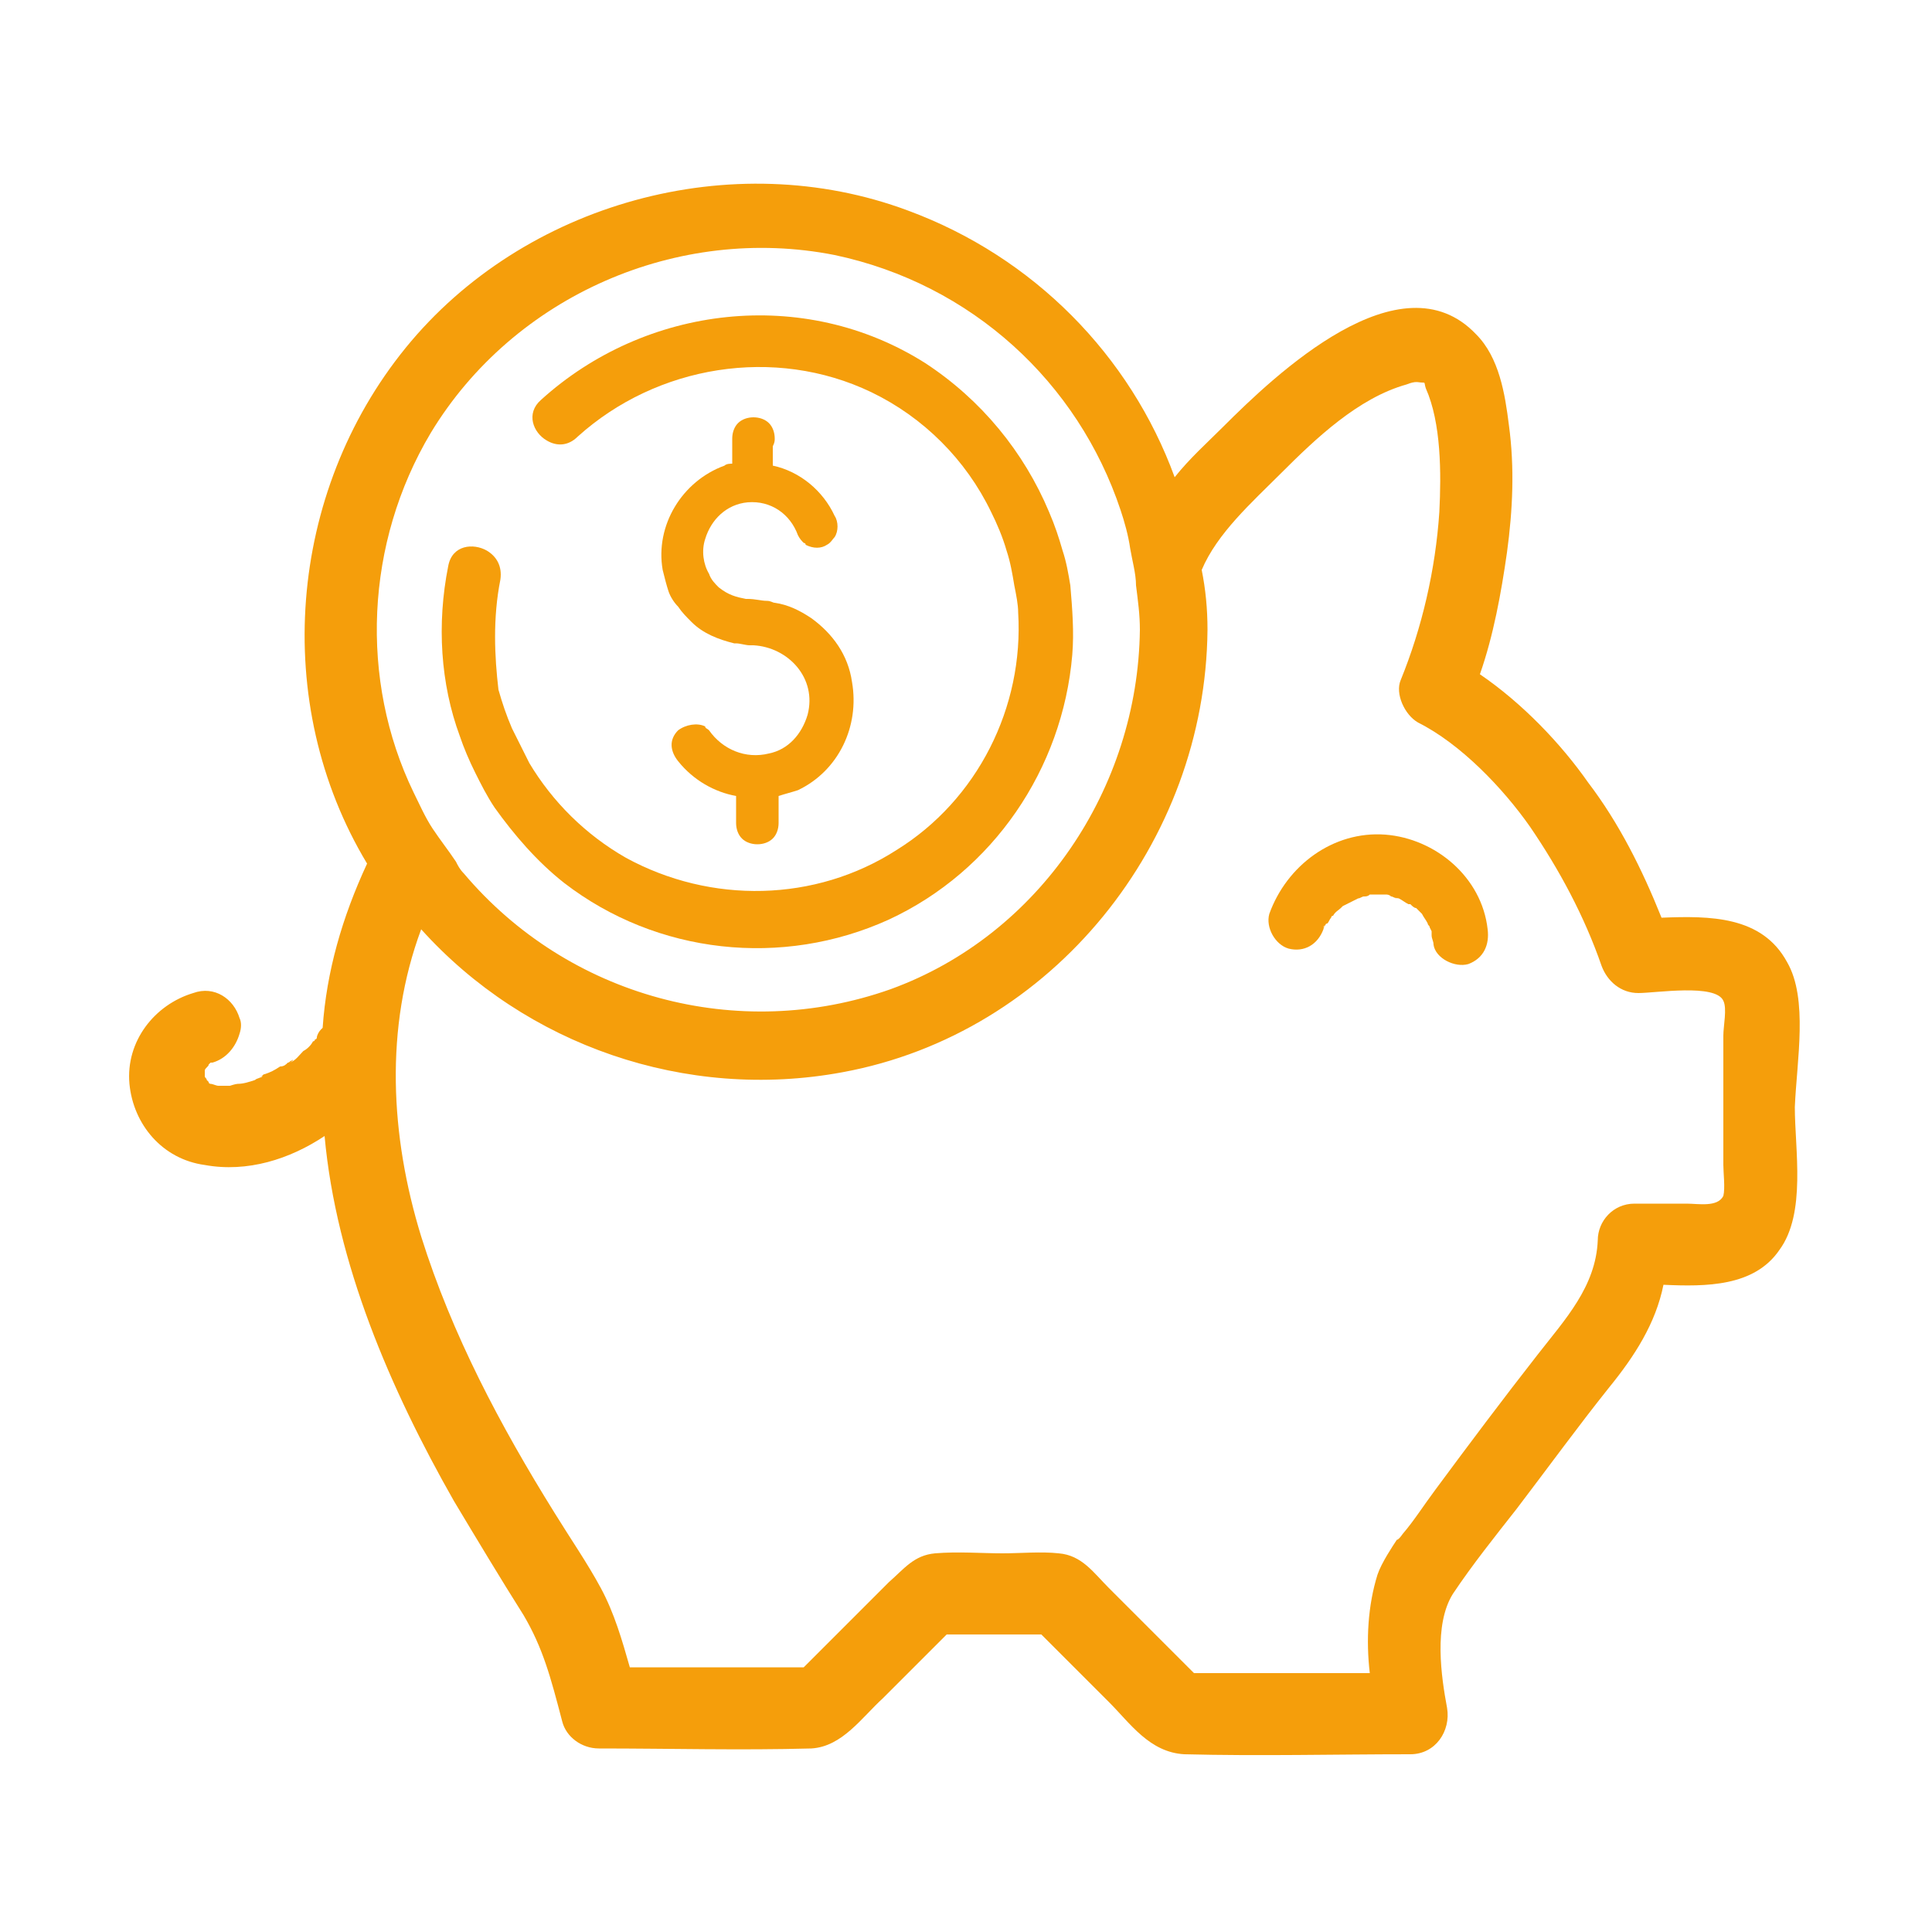 <?xml version="1.0" encoding="utf-8"?>
<!-- Generator: Adobe Illustrator 26.0.3, SVG Export Plug-In . SVG Version: 6.00 Build 0)  -->
<svg version="1.1" id="Layer_1" xmlns="http://www.w3.org/2000/svg" xmlns:xlink="http://www.w3.org/1999/xlink" x="0px" y="0px"
	 viewBox="0 0 100 100" style="enable-background:new 0 0 100 100;" xml:space="preserve">
<style type="text/css">
	.st0{fill:#F59E0B;}
</style>
<g id="_x31_1_00000098197101608719116180000000482266073341568699_">
	<path class="st0" d="M92.5,49.8c-1.3-2.4-4-2.4-6.5-2.3c-1-2.5-2.2-4.9-3.8-7c-1.4-2-3.4-4.1-5.6-5.6c0.7-2,1.1-4.2,1.4-6.3
		c0.3-2.2,0.4-4.4,0.1-6.6c-0.2-1.6-0.5-3.5-1.7-4.7c-3.9-4.1-10.4,2.1-13.1,4.8c-0.8,0.8-1.7,1.6-2.5,2.6
		c-2.3-6.3-7.3-11.4-13.8-13.8c-9.1-3.4-19.9-0.4-26,7.1c-6.1,7.5-7,18.4-2,26.7c-1.3,2.8-2.1,5.6-2.3,8.5c0,0-0.1,0.1-0.1,0.1
		c-0.1,0.1-0.2,0.3-0.2,0.4c0,0,0,0.1-0.1,0.1c0,0,0,0,0,0c0,0.1-0.1,0.1-0.1,0.1c-0.1,0.2-0.3,0.4-0.5,0.5
		c-0.2,0.2-0.4,0.5-0.7,0.6c0.2-0.1,0.2-0.2,0.1-0.1c-0.1,0-0.1,0.1-0.2,0.1c-0.1,0.1-0.2,0.2-0.4,0.2c-0.3,0.2-0.5,0.3-0.8,0.4
		c-0.1,0-0.1,0.1-0.2,0.1c-0.1,0.1-0.1,0,0.1,0c-0.1,0.1-0.3,0.1-0.4,0.2c-0.3,0.1-0.6,0.2-0.9,0.2c-0.1,0-0.4,0.1-0.4,0.1
		c0.2,0,0.3,0,0.1,0c-0.1,0-0.1,0-0.2,0c-0.1,0-0.3,0-0.4,0c0,0-0.1,0-0.1,0c-0.1,0-0.3-0.1-0.4-0.1c0,0,0,0,0,0c0,0,0,0,0,0
		c0,0-0.1,0-0.1-0.1c0,0,0,0,0,0c0,0,0,0,0,0c-0.1-0.1-0.1-0.1-0.1-0.1c0-0.1-0.1-0.1-0.1-0.2c0,0,0,0,0,0c0,0,0,0,0,0
		c0,0,0-0.1,0-0.1c0,0,0,0,0,0c0,0,0-0.1,0-0.1c0,0,0,0,0-0.1c0,0,0,0,0,0c0,0,0,0,0,0c0-0.1,0.3-0.3,0.1-0.2c0,0,0.1,0,0.1-0.1
		c0,0,0.1-0.1,0.1-0.1c0,0,0,0,0,0c0,0,0,0,0.1,0c0.7-0.2,1.2-0.8,1.4-1.5c0.1-0.3,0.1-0.6,0-0.8c-0.3-1-1.3-1.7-2.4-1.3
		c-2,0.6-3.5,2.5-3.3,4.7c0.2,2.1,1.7,3.9,3.9,4.2c2.2,0.4,4.4-0.3,6.2-1.5c0.6,6.6,3.4,13.1,6.7,18.9c1.2,2,2.4,4,3.6,5.9
		c1,1.7,1.4,3.2,2,5.5c0.2,0.8,1,1.4,1.9,1.4c3.7,0,7.3,0.1,11,0c1.6-0.1,2.6-1.6,3.7-2.6c1.1-1.1,2.2-2.2,3.3-3.3
		c1.6,0,3.2,0,4.9,0c1.2,1.2,2.4,2.4,3.5,3.5c1.1,1.1,2.1,2.6,3.9,2.7c3.9,0.1,7.8,0,11.7,0c1.3,0,2.1-1.2,1.9-2.4
		c-0.3-1.6-0.7-4.3,0.3-5.9c1-1.5,2.2-3,3.3-4.4c1.6-2.1,3.2-4.3,4.8-6.3c1.3-1.6,2.4-3.3,2.8-5.3c2.2,0.1,4.7,0.1,6-1.8
		c1.4-1.9,0.8-5.2,0.8-7.4C93,54.9,93.6,51.7,92.5,49.8z M89.2,61.9c-0.3,0.6-1.3,0.4-1.9,0.4c-0.9,0-1.8,0-2.7,0
		c-1.1,0-1.9,0.9-1.9,1.9c-0.1,2.4-1.7,4.1-3.1,5.9c-1.8,2.3-3.6,4.7-5.3,7c-0.6,0.8-1.1,1.6-1.7,2.3c0,0-0.2,0.3-0.3,0.3
		c-0.2,0.3-0.8,1.2-1,1.8c-0.5,1.6-0.6,3.4-0.4,5.1c-3,0-6,0-9.1,0c-1.5-1.5-3-3-4.4-4.4c-0.8-0.8-1.4-1.7-2.6-1.8
		c-0.9-0.1-2,0-2.9,0c-1.1,0-2.3-0.1-3.5,0c-1.1,0.1-1.6,0.8-2.4,1.5c-1.5,1.5-3,3-4.4,4.4c-3,0-6,0-9,0c-0.4-1.4-0.8-2.8-1.5-4.1
		c-0.7-1.3-1.6-2.6-2.4-3.9c-2.8-4.5-5.3-9.2-6.9-14.3c-1.6-5.2-1.9-10.8,0-15.9c5.4,6,13.7,8.9,21.8,7.4
		c10.9-2,18.8-11.9,18.9-22.9c0-1.1-0.1-2.1-0.3-3.1c0,0,0,0,0,0c0.8-1.9,2.6-3.5,4.1-5c1.8-1.8,4-3.9,6.5-4.6
		c0.5-0.2,0.6-0.1,0.8-0.1c0.2,0,0.1,0,0.2,0.3c0.8,1.8,0.8,4.4,0.7,6.4c-0.2,3-0.9,6-2,8.7c-0.3,0.7,0.2,1.8,0.9,2.2
		c2.2,1.1,4.4,3.4,5.8,5.4c1.5,2.2,2.8,4.6,3.7,7.2c0.3,0.8,1,1.4,1.9,1.4c0.9,0,4-0.5,4.4,0.4c0.2,0.4,0,1.3,0,1.8
		c0,1.1,0,2.3,0,3.4c0,1.1,0,2.2,0,3.3C89.2,60.7,89.3,61.5,89.2,61.9z M22.3,22.4c4.3-7.1,12.8-10.8,20.9-9.2
		c7.1,1.5,12.6,6.6,14.8,13.2c0.2,0.6,0.4,1.3,0.5,2c0.1,0.6,0.3,1.3,0.3,1.9c0.1,0.8,0.2,1.5,0.2,2.3c-0.1,8.2-5.2,15.8-12.9,18.6
		c-7.9,2.8-16.7,0.4-22.1-6c-0.2-0.2-0.3-0.4-0.4-0.6c-0.4-0.6-0.8-1.1-1.2-1.7c-0.4-0.6-0.7-1.3-1-1.9
		C18.6,35.2,18.9,28.1,22.3,22.4z"/>
	<path class="st0" d="M72.2,79.8C72.2,79.8,72.2,79.8,72.2,79.8C72.2,79.8,72.2,79.8,72.2,79.8z"/>
	<path class="st0" d="M71.7,43.2c-2.7-0.2-5.1,1.6-6,4.1c-0.2,0.7,0.3,1.6,1,1.8c0.8,0.2,1.5-0.2,1.8-1c0-0.1,0.2-0.4,0-0.1
		c0,0,0-0.1,0.1-0.1c0,0,0-0.1,0.1-0.1c0.1-0.1,0.1-0.2,0.2-0.3c0,0,0-0.1,0.1-0.1c0.1-0.2,0.3-0.3,0.4-0.4c0,0,0.1-0.1,0.1-0.1
		c0,0,0.2-0.1,0.2-0.1c0.2-0.1,0.4-0.2,0.6-0.3c0,0,0,0,0,0c0,0,0,0,0,0c0.1,0,0.2-0.1,0.3-0.1c0.1,0,0.2,0,0.3-0.1c0,0,0,0,0,0
		c0,0,0,0,0.1,0c0.2,0,0.4,0,0.6,0c0,0,0,0,0.1,0c0.1,0,0.2,0,0.3,0.1c0.1,0,0.2,0.1,0.3,0.1c-0.3-0.1,0,0,0.1,0
		c0.2,0.1,0.3,0.2,0.5,0.3c0,0,0,0,0.1,0c0,0,0,0,0,0c0.1,0.1,0.2,0.2,0.3,0.2c0.1,0.1,0.1,0.1,0.2,0.2c0,0,0.1,0.1,0.1,0.1
		c0.1,0.2,0.2,0.3,0.3,0.5c0,0.1,0.1,0.1,0.1,0.2c0,0,0.1,0.2,0.1,0.2c0,0.1,0,0.1,0,0.2c0,0.2,0.1,0.3,0.1,0.5
		c0.1,0.7,1.1,1.2,1.8,1c0.8-0.3,1.1-1,1-1.8C76.7,45.4,74.3,43.4,71.7,43.2z"/>
	<path class="st0" d="M24.6,40c0.3,0.6,0.6,1.2,1,1.8c1,1.4,2.2,2.8,3.6,3.9c4.8,3.7,11.3,4.4,16.8,1.9c5.4-2.5,9-7.8,9.5-13.7
		c0.1-1.2,0-2.4-0.1-3.6c-0.1-0.6-0.2-1.2-0.4-1.8c-0.2-0.7-0.4-1.3-0.7-2c-1.3-3.1-3.5-5.8-6.4-7.7c-6.3-4-14.5-3-19.9,1.9
		c-0.8,0.7-0.4,1.7,0.3,2.1c0.5,0.3,1.1,0.3,1.6-0.2c4.1-3.7,10.2-4.7,15.2-2.3c2.7,1.3,4.9,3.5,6.2,6.2c0.3,0.6,0.6,1.3,0.8,2
		c0.2,0.6,0.3,1.2,0.4,1.8c0.1,0.5,0.2,1,0.2,1.4c0.3,4.9-2.1,9.7-6.3,12.3c-4.2,2.7-9.6,2.8-14,0.4c-2.1-1.2-3.8-2.9-5-4.9
		c-0.3-0.6-0.6-1.2-0.9-1.8c-0.3-0.7-0.5-1.3-0.7-2C25.6,34,25.5,32,25.9,30c0.1-0.7-0.2-1.2-0.7-1.5c-0.7-0.4-1.8-0.3-2,0.8
		c-0.6,3-0.4,6.1,0.6,8.8C24,38.7,24.3,39.4,24.6,40z"/>
	<path class="st0" d="M40.1,22.7c0-0.3-0.1-0.6-0.3-0.8c-0.2-0.2-0.5-0.3-0.8-0.3c-0.3,0-0.6,0.1-0.8,0.3c-0.2,0.2-0.3,0.5-0.3,0.8
		c0,0.4,0,0.8,0,1.3c-0.1,0-0.3,0-0.4,0.1c-2.2,0.8-3.6,3.1-3.2,5.4c0.1,0.4,0.2,0.8,0.3,1.1c0.1,0.3,0.3,0.6,0.5,0.8
		c0.2,0.3,0.4,0.5,0.7,0.8c0.6,0.6,1.4,0.9,2.2,1.1c0,0,0.1,0,0.1,0c0.2,0,0.5,0.1,0.7,0.1c0.1,0,0.1,0,0.2,0
		c1.8,0.1,3.3,1.7,2.8,3.6c-0.3,1-1,1.8-2,2c-1.2,0.3-2.4-0.2-3.1-1.2c-0.1-0.1-0.2-0.1-0.2-0.2c-0.4-0.2-1-0.1-1.4,0.2
		c-0.5,0.5-0.4,1.1,0,1.6c0.8,1,1.9,1.6,3,1.8c0,0.4,0,0.7,0,1.1c0,0.1,0,0.2,0,0.3c0,0.3,0.1,0.6,0.3,0.8c0.2,0.2,0.5,0.3,0.8,0.3
		c0.3,0,0.6-0.1,0.8-0.3c0.2-0.2,0.3-0.5,0.3-0.8c0-0.5,0-0.9,0-1.4c0.3-0.1,0.7-0.2,1-0.3c2.1-1,3.2-3.3,2.8-5.6
		c-0.2-1.4-1-2.5-2.1-3.3c-0.6-0.4-1.2-0.7-1.9-0.8c-0.1,0-0.2-0.1-0.4-0.1c-0.3,0-0.6-0.1-1-0.1c0,0,0,0-0.1,0
		c-0.5-0.1-0.9-0.2-1.4-0.6c-0.2-0.2-0.4-0.4-0.5-0.7c0,0,0,0,0,0c-0.3-0.5-0.4-1.2-0.2-1.8c0.3-1,1.1-1.8,2.2-1.9
		c1.2-0.1,2.2,0.6,2.6,1.7c0.1,0.2,0.2,0.3,0.3,0.4c0,0,0.1,0,0.1,0.1c0.4,0.2,0.8,0.2,1.1,0c0.2-0.1,0.3-0.3,0.4-0.4
		c0.2-0.3,0.2-0.8,0-1.1c-0.6-1.3-1.8-2.3-3.2-2.6c0-0.3,0-0.7,0-1C40.1,22.9,40.1,22.8,40.1,22.7z"/>
</g>
</svg>
